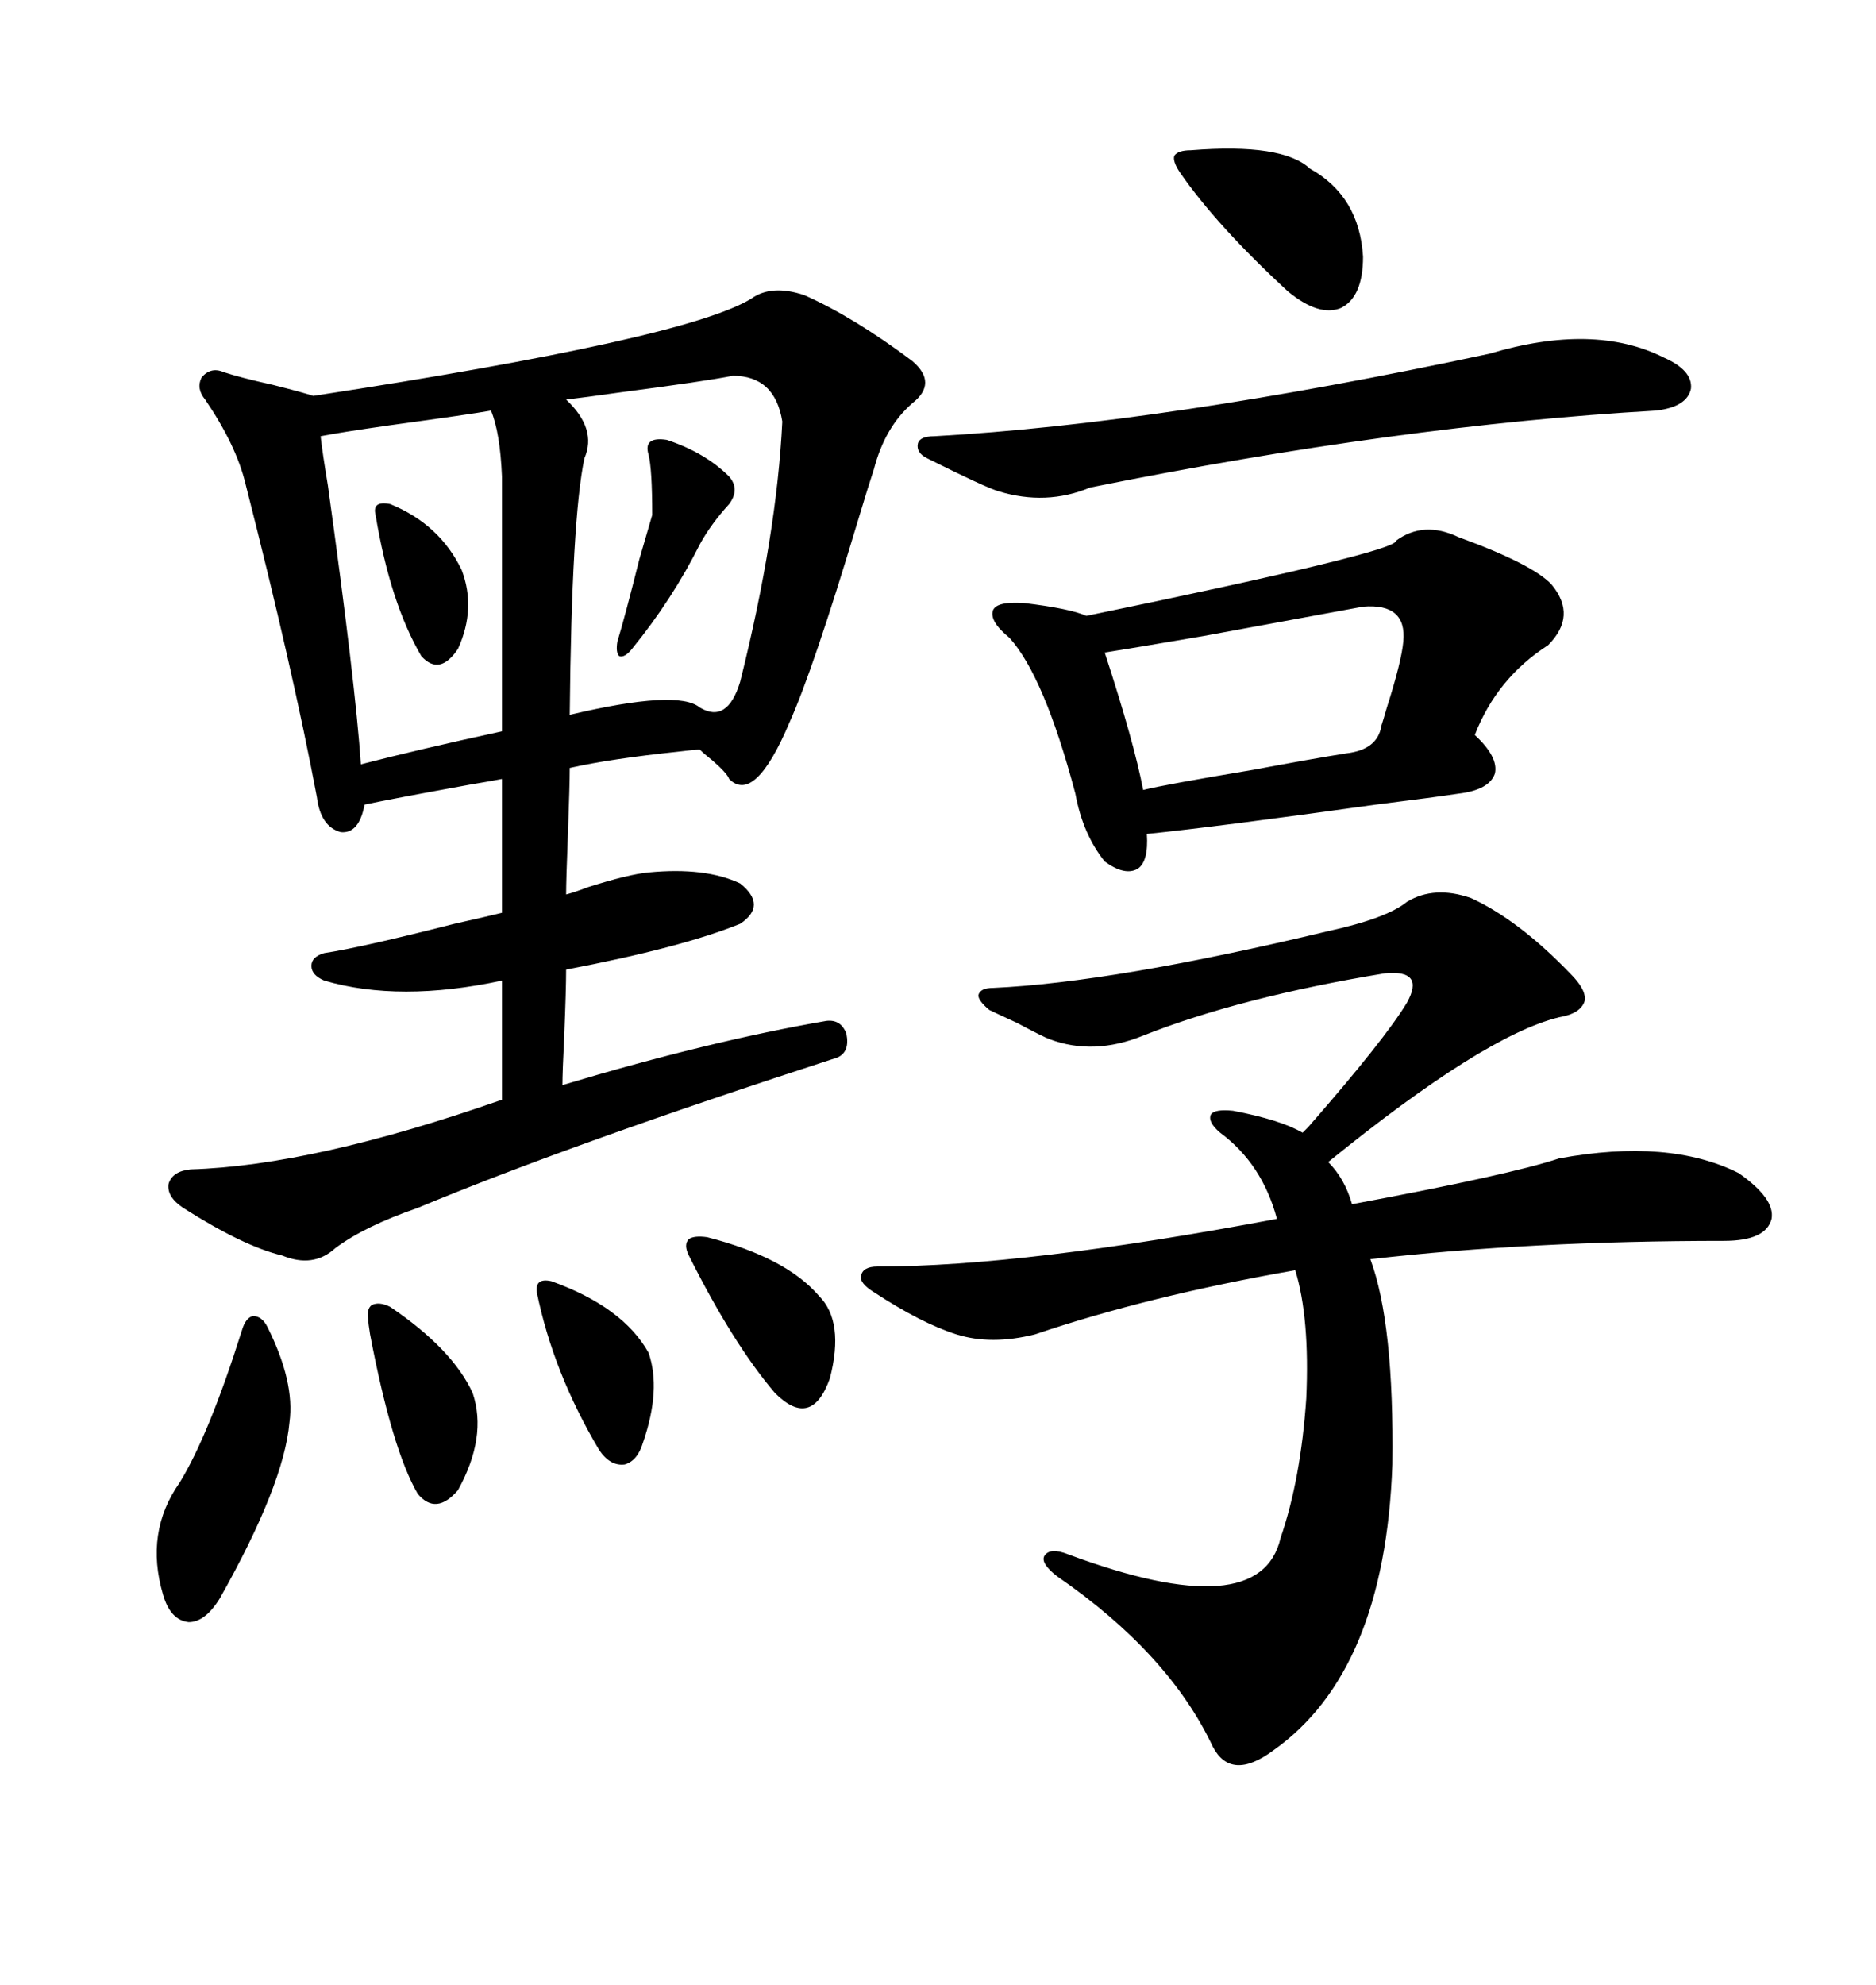 <svg xmlns="http://www.w3.org/2000/svg" xmlns:xlink="http://www.w3.org/1999/xlink" width="300" height="317.285"><path d="M120.12 47.75L120.12 47.75Q123.34 45.41 128.61 47.17L128.61 47.17Q136.52 50.68 145.90 57.71L145.90 57.71Q150 61.23 145.90 64.45L145.90 64.45Q141.50 68.26 139.75 75L139.75 75Q138.87 77.64 137.11 83.50L137.11 83.50Q130.08 106.93 126.27 115.43L126.27 115.43Q120.70 128.61 116.60 124.51L116.60 124.51Q116.31 123.63 113.96 121.58L113.96 121.58Q112.50 120.41 111.91 119.82L111.91 119.82Q111.04 119.82 108.69 120.12L108.69 120.12Q97.56 121.29 91.11 122.75L91.11 122.75Q91.11 125.39 90.82 133.30L90.82 133.30Q90.53 140.63 90.53 142.97L90.53 142.97Q91.70 142.68 94.04 141.80L94.04 141.80Q100.49 139.75 103.71 139.45L103.71 139.45Q112.79 138.57 118.36 141.21L118.36 141.21Q122.75 144.73 118.36 147.66L118.36 147.66Q108.98 151.46 90.53 154.98L90.53 154.98Q90.53 158.20 90.23 165.53L90.23 165.53Q89.94 171.39 89.94 173.44L89.94 173.44Q113.38 166.41 132.13 163.18L132.13 163.18Q134.47 162.89 135.35 165.23L135.35 165.23Q135.94 168.16 133.89 169.04L133.89 169.04Q91.41 182.81 66.80 193.07L66.80 193.07Q58.30 196.00 53.61 199.51L53.61 199.51Q50.10 202.73 45.12 200.68L45.12 200.68Q38.96 199.22 29.30 193.07L29.30 193.07Q26.66 191.31 26.95 189.26L26.95 189.26Q27.54 187.21 30.47 186.91L30.47 186.91Q50.10 186.33 80.27 175.78L80.27 175.78L80.27 156.74Q63.87 160.25 51.86 156.74L51.86 156.74Q49.80 155.86 49.80 154.39L49.80 154.39Q49.80 152.93 51.86 152.34L51.86 152.34Q57.71 151.46 72.66 147.66L72.66 147.66Q77.93 146.48 80.27 145.90L80.27 145.90L80.27 124.51Q78.81 124.80 75.29 125.39L75.29 125.39Q62.40 127.73 58.30 128.61L58.30 128.61Q57.42 133.30 54.49 133.01L54.49 133.01Q51.27 132.13 50.68 127.44L50.68 127.44Q46.88 107.23 39.26 77.34L39.26 77.34Q37.79 71.19 32.81 63.87L32.81 63.87Q31.35 62.11 32.23 60.35L32.23 60.35Q33.69 58.59 35.74 59.47L35.74 59.47Q38.38 60.35 43.65 61.52L43.65 61.52Q48.34 62.70 50.10 63.28L50.10 63.28Q109.57 54.20 120.12 47.75ZM225 144.14L225 144.14Q229.39 141.50 235.25 143.55L235.25 143.55Q242.87 147.07 251.07 155.57L251.07 155.57Q253.71 158.20 253.42 159.96L253.42 159.96Q252.83 162.01 249.32 162.60L249.32 162.60Q237.30 165.53 212.40 185.74L212.40 185.74Q215.04 188.38 216.21 192.48L216.21 192.48Q241.41 187.79 249.32 185.16L249.32 185.16Q266.89 181.93 278.03 187.50L278.03 187.50Q283.89 191.60 283.30 194.82L283.30 194.82Q282.42 198.34 275.68 198.34L275.68 198.34Q244.63 198.34 219.14 201.27L219.14 201.27Q222.95 211.52 222.66 234.08L222.66 234.08Q221.48 267.19 203.61 279.79L203.61 279.79Q196.88 284.77 193.95 279.20L193.95 279.20Q186.91 264.26 169.04 251.95L169.04 251.95Q166.41 249.90 166.99 248.73L166.99 248.73Q167.87 247.27 170.80 248.44L170.80 248.44Q201.56 259.86 204.79 245.80L204.79 245.80Q208.01 236.43 208.89 223.54L208.89 223.54Q209.47 210.64 207.13 203.03L207.13 203.03Q183.69 207.13 165.53 213.28L165.53 213.28Q158.50 215.04 152.93 213.28L152.93 213.28Q147.36 211.52 139.75 206.54L139.75 206.54Q137.40 205.08 137.70 203.91L137.70 203.91Q137.99 202.44 140.33 202.44L140.33 202.44Q163.77 202.44 204.20 194.82L204.20 194.82Q201.86 186.04 195.12 181.05L195.12 181.05Q193.07 179.30 193.65 178.13L193.65 178.13Q194.24 177.25 197.17 177.54L197.17 177.54Q204.79 179.00 208.30 181.05L208.30 181.05Q208.59 180.76 209.18 180.18L209.18 180.18Q221.48 166.11 225 160.25L225 160.25Q226.46 157.62 225.59 156.45L225.59 156.45Q224.71 155.27 221.48 155.57L221.48 155.57Q198.34 159.38 182.81 165.53L182.81 165.53Q174.90 168.75 167.87 166.11L167.87 166.11Q166.99 165.82 162.60 163.48L162.60 163.48Q159.38 162.01 158.20 161.43L158.20 161.43Q156.45 159.96 156.45 159.08L156.45 159.08Q156.74 157.91 158.79 157.91L158.79 157.91Q178.13 157.03 212.40 148.83L212.40 148.83Q221.78 146.78 225 144.14ZM223.24 86.43L223.24 86.43Q227.64 83.20 233.20 85.84L233.20 85.84Q245.21 90.23 248.14 93.46L248.14 93.46Q252.25 98.44 247.56 103.13L247.56 103.13Q239.36 108.40 235.84 117.48L235.84 117.48Q239.65 121.00 239.06 123.63L239.06 123.63Q238.18 126.27 233.20 126.86L233.20 126.86Q229.39 127.44 220.02 128.61L220.02 128.61Q194.82 132.13 183.40 133.30L183.40 133.30Q183.69 137.70 181.93 138.87L181.93 138.87Q179.88 140.04 176.66 137.70L176.66 137.70Q173.14 133.30 171.97 126.86L171.97 126.86Q166.99 108.11 161.43 101.95L161.43 101.95Q158.20 99.32 158.79 97.56L158.79 97.56Q159.38 96.09 163.77 96.39L163.77 96.39Q171.09 97.27 173.73 98.44L173.73 98.44Q223.54 88.18 223.24 86.43ZM117.19 60.06L117.19 60.06Q112.79 60.94 99.32 62.70L99.32 62.70Q93.16 63.57 90.53 63.87L90.53 63.87Q95.51 68.55 93.46 73.24L93.46 73.24Q91.41 82.91 91.11 114.26L91.11 114.26Q108.40 110.16 111.91 113.09L111.91 113.09Q116.31 115.72 118.36 108.98L118.36 108.98Q124.22 85.55 125.10 67.38L125.10 67.38Q123.93 60.06 117.19 60.06ZM78.52 65.63L78.52 65.63Q75.29 66.21 62.40 67.97L62.40 67.97Q54.20 69.14 51.27 69.73L51.27 69.73Q51.56 72.36 52.44 77.64L52.44 77.64Q56.84 109.28 57.71 122.17L57.71 122.17Q66.80 119.82 80.27 116.89L80.27 116.89L80.27 76.17Q79.98 69.14 78.52 65.63ZM238.18 56.54L238.18 56.54Q254.88 51.56 266.02 57.13L266.02 57.13Q270.70 59.18 270.41 62.11L270.41 62.11Q269.82 65.04 264.84 65.63L264.84 65.63Q223.83 67.97 174.32 77.93L174.32 77.93Q167.29 80.86 159.67 78.52L159.67 78.52Q157.62 77.93 148.24 73.24L148.24 73.24Q146.48 72.36 146.78 70.90L146.78 70.90Q147.07 69.73 149.41 69.73L149.41 69.73Q186.04 67.68 238.18 56.54ZM217.97 96.97L217.97 96.97Q211.52 98.14 192.48 101.66L192.48 101.66Q180.47 103.71 176.66 104.30L176.66 104.30Q181.35 118.65 182.81 126.27L182.81 126.27Q186.33 125.39 200.39 123.05L200.39 123.05Q209.77 121.29 215.33 120.41L215.33 120.41Q220.31 119.82 220.90 116.02L220.90 116.02Q221.19 115.14 221.78 113.09L221.78 113.09Q224.12 105.76 224.41 102.54L224.41 102.54Q225 96.39 217.97 96.97ZM42.77 212.11L42.77 212.11Q47.17 220.90 46.29 227.34L46.29 227.34Q45.41 237.30 35.16 255.47L35.16 255.47Q32.81 259.28 30.18 259.28L30.18 259.28Q27.25 258.98 26.07 254.88L26.07 254.88Q23.14 244.92 28.71 237.01L28.71 237.01Q33.40 229.39 38.67 212.70L38.67 212.70Q39.26 210.64 40.43 210.35L40.43 210.35Q41.89 210.35 42.77 212.11ZM190.43 24.02L190.43 24.02Q205.08 22.85 209.47 26.95L209.47 26.95Q217.38 31.35 217.97 41.02L217.97 41.02Q217.97 47.46 214.45 49.22L214.45 49.22Q210.94 50.68 205.96 46.58L205.96 46.58Q194.53 36.04 188.67 27.54L188.67 27.54Q187.50 25.78 187.79 24.90L187.79 24.90Q188.38 24.02 190.43 24.02ZM113.09 197.75L113.09 197.75Q125.68 200.98 130.96 207.13L130.96 207.13Q135.06 211.23 132.71 220.31L132.71 220.31Q129.79 228.52 123.93 222.66L123.93 222.66Q117.19 214.75 110.16 200.68L110.16 200.68Q109.28 198.93 110.16 198.05L110.16 198.05Q111.04 197.46 113.09 197.75ZM62.40 208.89L62.40 208.89Q72.36 215.63 75.59 222.66L75.59 222.66Q77.93 229.69 73.24 238.18L73.24 238.18Q69.73 242.29 66.80 238.77L66.80 238.77Q62.70 231.74 59.18 213.28L59.18 213.28Q58.89 211.52 58.89 210.94L58.89 210.94Q58.59 209.18 59.47 208.59L59.47 208.59Q60.64 208.01 62.40 208.89ZM88.18 204.79L88.18 204.79Q99.61 208.89 103.71 216.21L103.71 216.21Q105.76 222.07 102.83 230.57L102.83 230.57Q101.95 233.50 99.90 234.08L99.90 234.08Q97.56 234.38 95.80 231.74L95.80 231.74Q88.48 219.43 85.84 206.54L85.84 206.54Q85.55 204.20 88.18 204.79ZM106.64 70.31L106.64 70.31Q112.79 72.36 116.60 76.17L116.60 76.17Q118.36 78.22 116.60 80.57L116.60 80.57Q113.67 83.79 111.91 87.01L111.91 87.01Q107.52 95.80 101.07 103.71L101.07 103.71Q99.90 105.18 99.02 104.88L99.02 104.88Q98.44 104.30 98.73 102.54L98.73 102.54Q99.90 98.73 102.25 89.36L102.25 89.36Q103.71 84.38 104.30 82.32L104.30 82.32Q104.30 75 103.71 72.66L103.71 72.66Q102.83 69.73 106.64 70.31ZM62.40 80.57L62.40 80.57Q70.31 83.79 73.83 91.11L73.83 91.11Q76.17 97.27 73.24 103.71L73.24 103.71Q70.31 108.11 67.38 104.88L67.38 104.88Q62.40 96.39 60.06 82.32L60.06 82.32Q59.47 79.98 62.40 80.57Z"/></svg>
